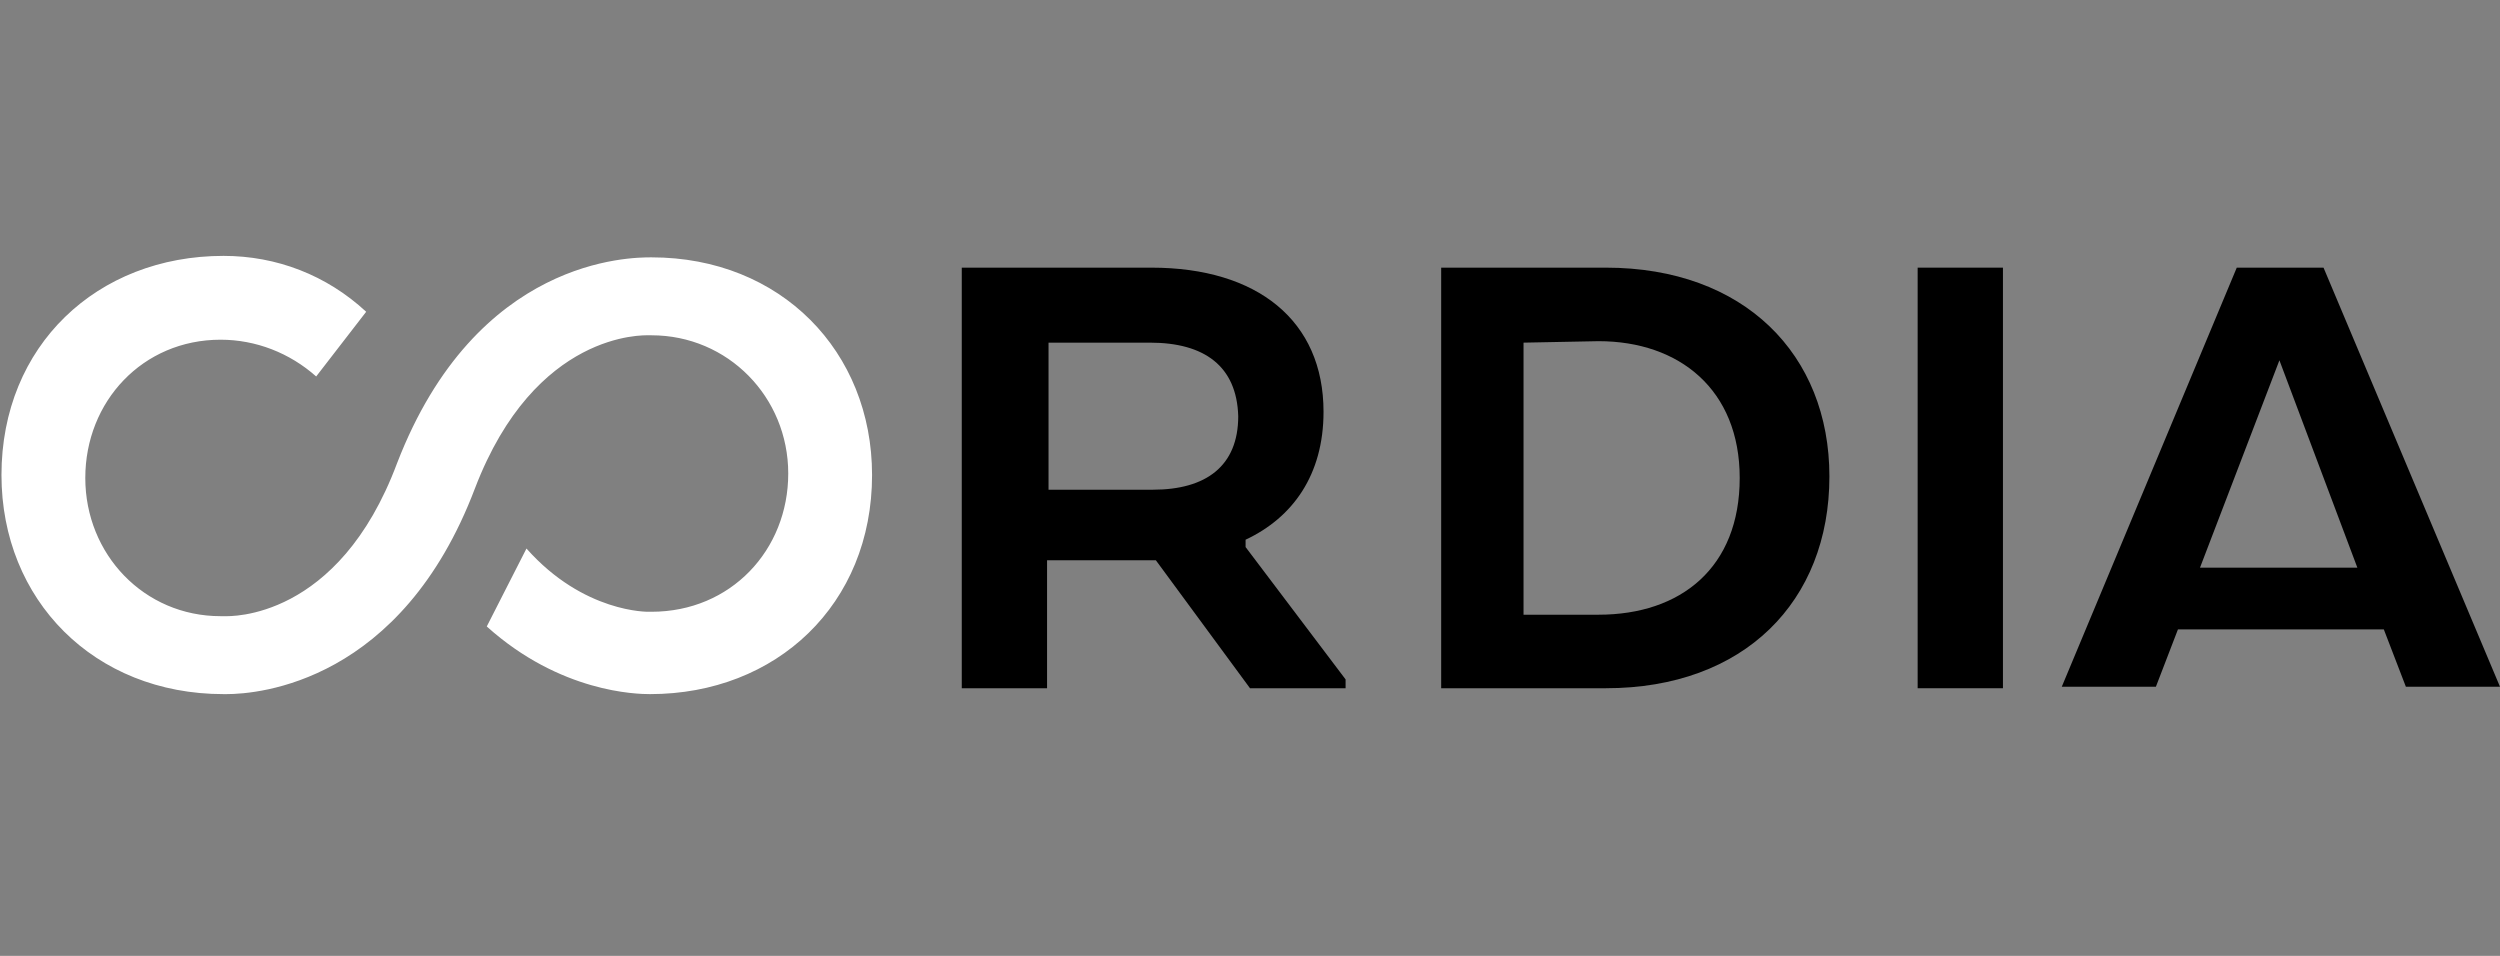 <?xml version="1.0" encoding="utf-8"?>
<!-- Generator: Adobe Illustrator 26.3.1, SVG Export Plug-In . SVG Version: 6.00 Build 0)  -->
<svg version="1.1" id="Réteg_1" xmlns="http://www.w3.org/2000/svg" xmlns:xlink="http://www.w3.org/1999/xlink" x="0px" y="0px"
	 viewBox="0 0 170 65" width="170" height="65" style="enable-background:new 0 0 170 65;" xml:space="preserve">
<rect x="0" y="0" width="170" height="65" fill="#808080" stroke="none"/>
<style type="text/css">
	.st0{fill:#FFFFFF;}
</style>
<path d="M158,18.2h-5.9l-11.9,28.5h6.4l1.5-3.9h14l1.5,3.9h6.4L158,18.2z M149.6,38.6l5.4-14.1l5.3,14.1H149.6z"/>
<path d="M65.4,18.2h12.9c7.2,0,11.7,3.6,11.7,9.8c0,4.3-2.1,7.2-5.3,8.7v0.5l6.8,9v0.6H85l-6.4-8.7h-7.4v8.7h-5.8
	C65.4,46.8,65.4,18.2,65.4,18.2z M78.2,23.3h-6.9v10h7.1c3.6,0,5.8-1.6,5.8-5C84.1,24.9,81.9,23.3,78.2,23.3z"/>
<path d="M109.2,46.8H98V18.2h11.2c9.4,0,15.2,5.9,15.2,14.2C124.4,40.9,118.6,46.8,109.2,46.8z M103.6,23.3v18.5h5.1
	c5.6,0,9.6-3.2,9.6-9.3c0-6-4.1-9.3-9.6-9.3L103.6,23.3L103.6,23.3z"/>
<path d="M136.2,18.2h-5.8v28.6h5.8V18.2z"/>
<path class="st0" d="M44.3,17.5c-1.4,0-11.9,0-17.3,14c-4,10.7-11.4,10.4-11.7,10.4H15c-5.2,0-9.2-4.2-9.2-9.4s3.9-9.4,9.2-9.4
	c2.4,0,4.7,0.9,6.5,2.5l3.4-4.4c-2.7-2.5-6.1-3.8-9.7-3.8c-8.6,0-15.1,6.1-15.1,14.9c0,8.5,6.3,14.9,15.1,14.9c0.1,0,0.1,0,0.2,0
	c2.2,0,11.9-0.8,16.9-14c4.1-10.7,11.5-10.4,11.8-10.4h0.2c5.2,0,9.3,4.2,9.3,9.4s-3.9,9.4-9.3,9.4h-0.2c0,0-4.4,0.1-8.3-4.3
	l-2.7,5.3c5,4.5,10.2,4.6,11.1,4.6c8.6,0,15.1-6.1,15.1-14.9C59.3,23.9,53.1,17.5,44.3,17.5z"/>
</svg>
